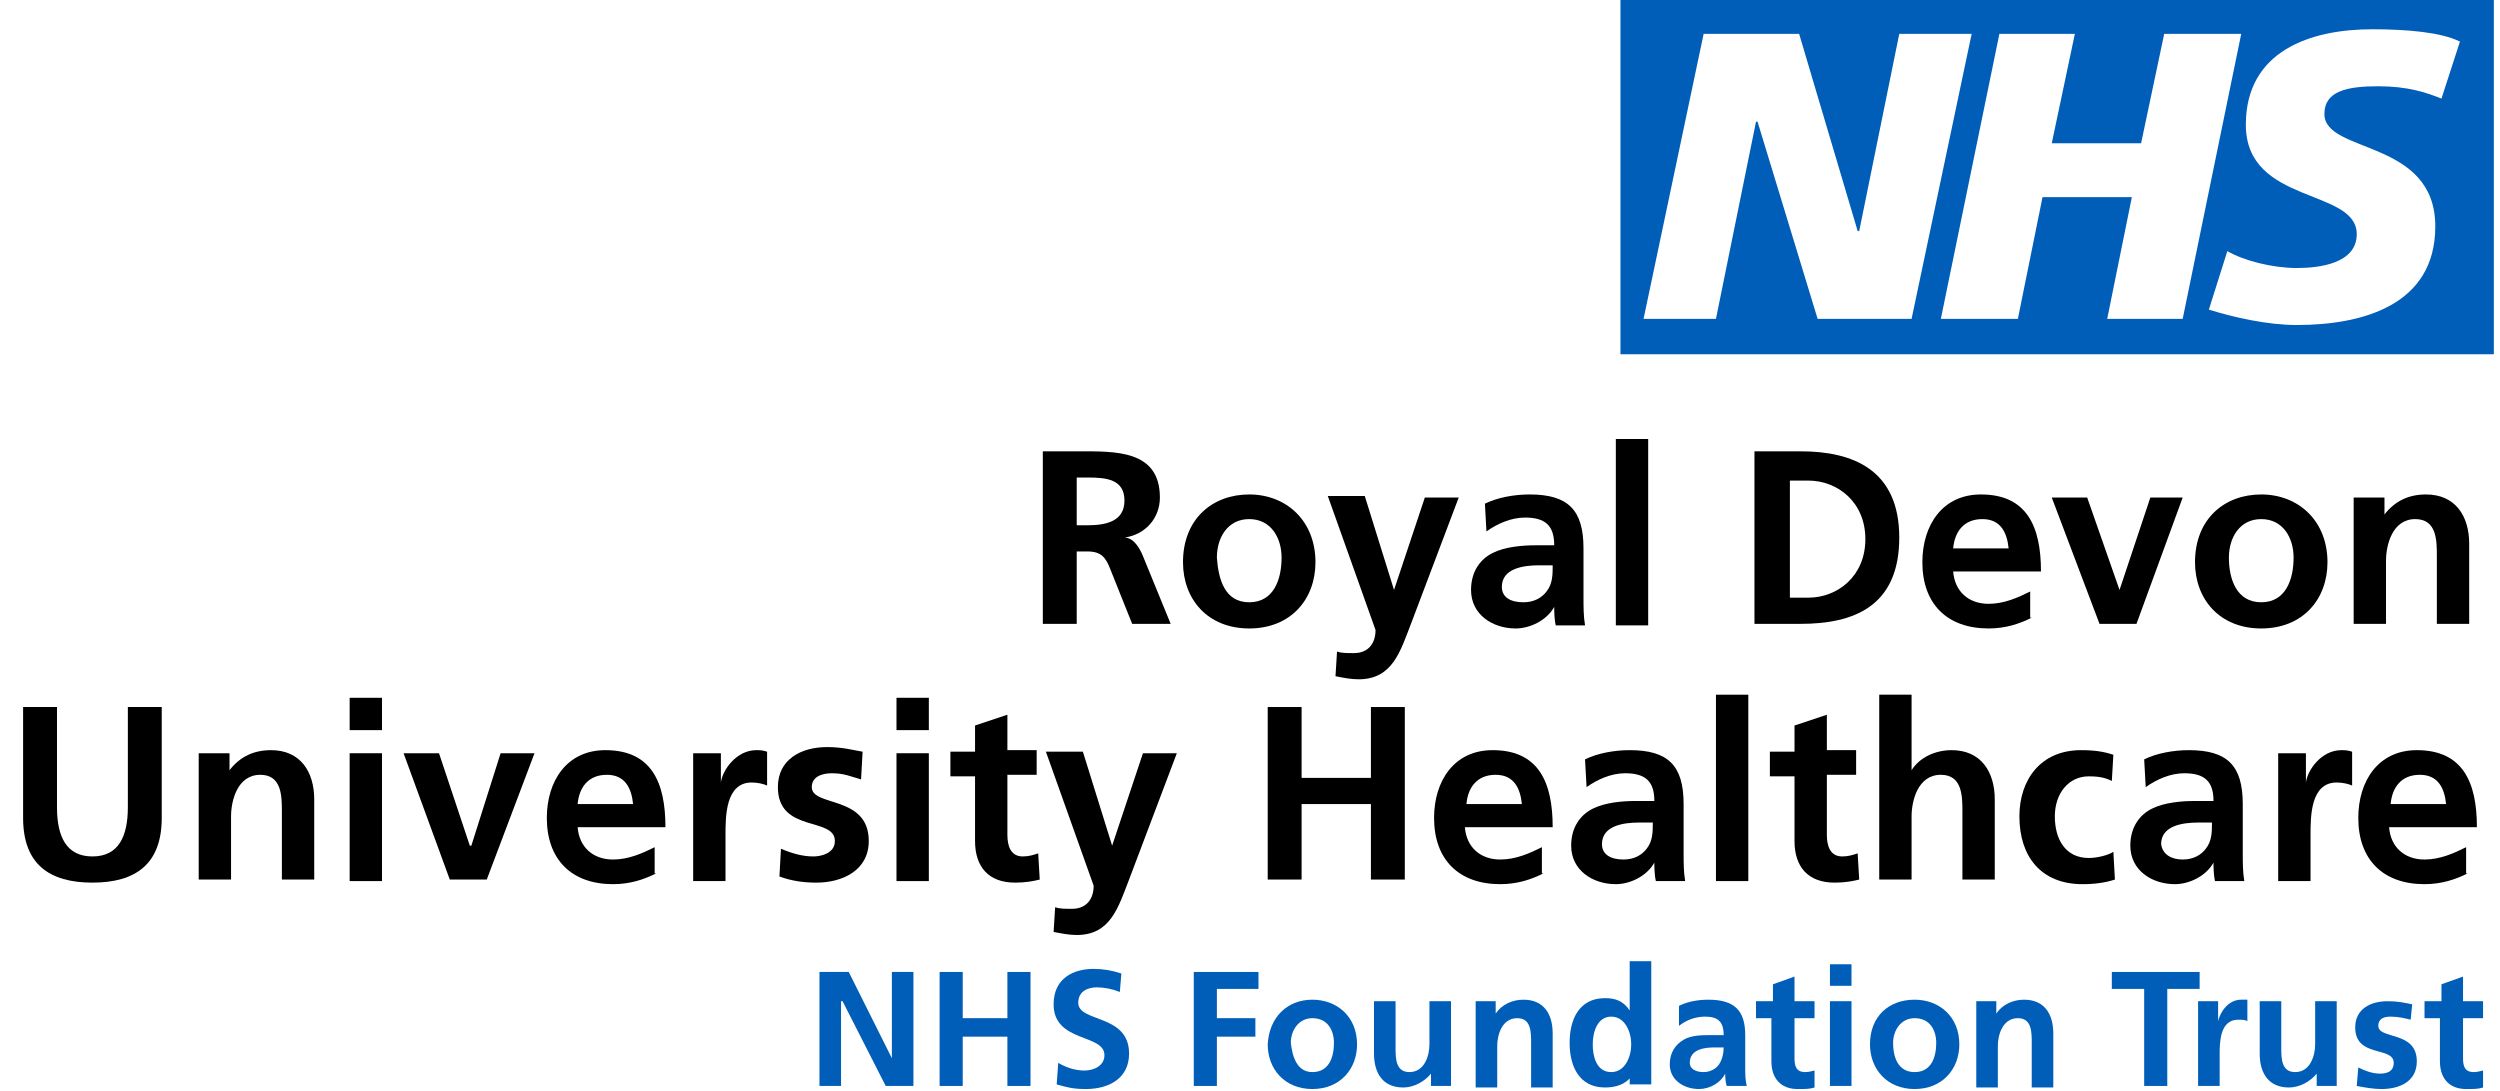 <?xml version="1.0" encoding="utf-8"?>
<!-- Generator: Adobe Illustrator 26.1.0, SVG Export Plug-In . SVG Version: 6.00 Build 0)  -->
<svg version="1.1" id="Layer_1" xmlns="http://www.w3.org/2000/svg" xmlns:xlink="http://www.w3.org/1999/xlink" x="0px" y="0px"
	 viewBox="0 0 162.3 70.8" style="enable-background:new 0 0 162.3 70.8;" xml:space="preserve">
<style type="text/css">
	.st0{fill:#005EB8;}
</style>
<g>
	<path d="M69.9,34.1h0.7c1.1,0,2.4-0.2,2.4-1.6c0-1.4-1.2-1.5-2.4-1.5h-0.7V34.1z M67.6,29.3H70c2.4,0,5.3-0.1,5.3,3
		c0,1.3-0.9,2.4-2.3,2.6v0c0.6,0,1,0.7,1.2,1.2l1.8,4.4h-2.5L72.1,37c-0.3-0.8-0.6-1.2-1.5-1.2h-0.7v4.7h-2.2V29.3z"/>
	<path d="M81.1,39.1c1.6,0,2.1-1.5,2.1-2.9c0-1.3-0.7-2.5-2.1-2.5c-1.4,0-2.1,1.2-2.1,2.5C79.1,37.6,79.5,39.1,81.1,39.1 M81.1,32.1
		c2.4,0,4.3,1.7,4.3,4.4c0,2.4-1.6,4.3-4.3,4.3c-2.7,0-4.3-1.9-4.3-4.3C76.8,33.7,78.7,32.1,81.1,32.1"/>
	<path d="M90.5,38.3L90.5,38.3l2-6h2.2l-3.1,8.2c-0.7,1.8-1.2,3.6-3.4,3.6c-0.5,0-1-0.1-1.5-0.2l0.1-1.6c0.3,0.1,0.6,0.1,1.1,0.1
		c0.9,0,1.4-0.6,1.4-1.5l-3.1-8.7h2.4L90.5,38.3z"/>
	<path d="M98.9,39.1c0.7,0,1.2-0.3,1.5-0.7c0.4-0.5,0.4-1.1,0.4-1.7h-0.9c-1,0-2.4,0.2-2.4,1.4C97.5,38.8,98.1,39.1,98.9,39.1
		 M96.4,32.7c0.8-0.4,1.9-0.6,2.9-0.6c2.5,0,3.5,1,3.5,3.5v1.1c0,0.8,0,1.5,0,2.1c0,0.6,0,1.2,0.1,1.8H101c-0.1-0.4-0.1-1-0.1-1.2h0
		c-0.5,0.9-1.6,1.4-2.5,1.4c-1.5,0-2.9-0.9-2.9-2.5c0-1.2,0.6-2,1.4-2.4c0.8-0.4,1.9-0.5,2.8-0.5h1.2c0-1.3-0.6-1.8-1.9-1.8
		c-0.9,0-1.8,0.4-2.5,0.9L96.4,32.7z"/>
</g>
<rect x="104.9" y="28.5" width="2.1" height="12.1"/>
<g>
	<path d="M116.2,38.8h1.2c1.9,0,3.7-1.4,3.7-3.8c0-2.4-1.8-3.8-3.7-3.8h-1.2V38.8z M113.9,29.3h3c3.4,0,6.4,1.2,6.4,5.6
		c0,4.5-3,5.6-6.4,5.6h-3V29.3z"/>
	<path d="M130.4,35.6c-0.1-1-0.5-1.9-1.7-1.9c-1.2,0-1.8,0.8-1.9,1.9H130.4z M131.9,40.1c-0.8,0.4-1.7,0.7-2.8,0.7
		c-2.7,0-4.3-1.6-4.3-4.3c0-2.4,1.3-4.4,3.8-4.4c3,0,3.9,2.1,3.9,5h-5.7c0.1,1.3,1,2.1,2.3,2.1c1,0,1.9-0.4,2.7-0.8V40.1z"/>
</g>
<polygon points="133.2,32.3 135.5,32.3 137.6,38.3 137.6,38.3 139.6,32.3 141.7,32.3 138.7,40.5 136.3,40.5 "/>
<g>
	<path d="M146.8,39.1c1.6,0,2.1-1.5,2.1-2.9c0-1.3-0.7-2.5-2.1-2.5c-1.4,0-2.1,1.2-2.1,2.5C144.7,37.6,145.2,39.1,146.8,39.1
		 M146.8,32.1c2.4,0,4.3,1.7,4.3,4.4c0,2.4-1.6,4.3-4.3,4.3c-2.7,0-4.3-1.9-4.3-4.3C142.5,33.7,144.4,32.1,146.8,32.1"/>
	<path d="M152.8,32.3h2v1.1h0c0.7-0.9,1.6-1.3,2.7-1.3c1.9,0,2.8,1.4,2.8,3.2v5.2h-2.1v-4.4c0-1,0-2.4-1.4-2.4
		c-1.5,0-1.9,1.7-1.9,2.7v4.1h-2.1V32.3z"/>
	<path d="M1.5,45.9h2.2v6.5c0,1.9,0.6,3.2,2.3,3.2s2.3-1.3,2.3-3.2v-6.5h2.2v7.2c0,3-1.7,4.2-4.5,4.2s-4.5-1.2-4.5-4.2V45.9z"/>
	<path d="M12.9,48.9h2V50h0c0.7-0.9,1.6-1.3,2.7-1.3c1.9,0,2.8,1.4,2.8,3.2v5.2h-2.1v-4.4c0-1,0-2.4-1.4-2.4c-1.5,0-1.9,1.7-1.9,2.7
		v4.1h-2.1V48.9z"/>
</g>
<path d="M22.7,48.9h2.1v8.3h-2.1V48.9z M22.7,45.3h2.1v2.1h-2.1V45.3z"/>
<polygon points="26.2,48.9 28.5,48.9 30.5,54.9 30.6,54.9 32.5,48.9 34.7,48.9 31.6,57.1 29.2,57.1 "/>
<g>
	<path d="M41.1,52.2c-0.1-1-0.5-1.9-1.7-1.9c-1.2,0-1.8,0.8-1.9,1.9H41.1z M42.6,56.7c-0.8,0.4-1.7,0.7-2.8,0.7
		c-2.7,0-4.3-1.6-4.3-4.3c0-2.4,1.3-4.4,3.8-4.4c3,0,3.9,2.1,3.9,5h-5.7c0.1,1.3,1,2.1,2.3,2.1c1,0,1.9-0.4,2.7-0.8V56.7z"/>
	<path d="M44.9,48.9h1.9v1.9h0c0.1-0.8,1-2.1,2.3-2.1c0.2,0,0.4,0,0.7,0.1v2.2c-0.2-0.1-0.6-0.2-1-0.2c-1.7,0-1.7,2.2-1.7,3.4v3
		h-2.1V48.9z"/>
	<path d="M55.9,50.6c-0.7-0.2-1.1-0.4-1.9-0.4c-0.6,0-1.3,0.2-1.3,0.9c0,1.3,3.7,0.5,3.7,3.5c0,1.9-1.7,2.7-3.4,2.7
		c-0.8,0-1.6-0.1-2.4-0.4l0.1-1.8c0.7,0.3,1.4,0.5,2.1,0.5c0.5,0,1.4-0.2,1.4-1c0-1.6-3.7-0.5-3.7-3.5c0-1.8,1.5-2.6,3.2-2.6
		c1,0,1.7,0.2,2.3,0.3L55.9,50.6z"/>
</g>
<path d="M58.2,48.9h2.1v8.3h-2.1V48.9z M58.2,45.3h2.1v2.1h-2.1V45.3z"/>
<g>
	<path d="M63.3,50.4h-1.6v-1.6h1.6v-1.7l2.1-0.7v2.3h1.9v1.6h-1.9v3.9c0,0.7,0.2,1.4,1,1.4c0.4,0,0.7-0.1,1-0.2l0.1,1.7
		c-0.4,0.1-0.9,0.2-1.6,0.2c-1.7,0-2.6-1-2.6-2.7V50.4z"/>
	<path d="M72.2,54.9L72.2,54.9l2-6h2.2l-3.1,8.2c-0.7,1.8-1.2,3.6-3.4,3.6c-0.5,0-1-0.1-1.5-0.2l0.1-1.6c0.3,0.1,0.6,0.1,1.1,0.1
		c0.9,0,1.4-0.6,1.4-1.5l-3.1-8.7h2.4L72.2,54.9z"/>
</g>
<polygon points="82.3,45.9 84.5,45.9 84.5,50.5 89,50.5 89,45.9 91.2,45.9 91.2,57.1 89,57.1 89,52.2 84.5,52.2 84.5,57.1 
	82.3,57.1 "/>
<g>
	<path d="M98.8,52.2c-0.1-1-0.5-1.9-1.7-1.9s-1.8,0.8-1.9,1.9H98.8z M100.2,56.7c-0.8,0.4-1.7,0.7-2.8,0.7c-2.7,0-4.3-1.6-4.3-4.3
		c0-2.4,1.3-4.4,3.8-4.4c3,0,3.9,2.1,3.9,5h-5.7c0.1,1.3,1,2.1,2.3,2.1c1,0,1.9-0.4,2.7-0.8V56.7z"/>
	<path d="M105.4,55.8c0.7,0,1.2-0.3,1.5-0.7c0.4-0.5,0.4-1.1,0.4-1.7h-0.9c-1,0-2.4,0.2-2.4,1.4C104,55.5,104.6,55.8,105.4,55.8
		 M102.9,49.3c0.8-0.4,1.9-0.6,2.9-0.6c2.5,0,3.5,1,3.5,3.5v1.1c0,0.8,0,1.5,0,2.1c0,0.6,0,1.2,0.1,1.8h-1.9c-0.1-0.4-0.1-1-0.1-1.2
		h0c-0.5,0.9-1.6,1.4-2.5,1.4c-1.5,0-2.9-0.9-2.9-2.5c0-1.2,0.6-2,1.4-2.4c0.8-0.4,1.9-0.5,2.8-0.5h1.2c0-1.3-0.6-1.8-1.9-1.8
		c-0.9,0-1.8,0.4-2.5,0.9L102.9,49.3z"/>
</g>
<rect x="111.4" y="45.1" width="2.1" height="12.1"/>
<g>
	<path d="M116.5,50.4h-1.6v-1.6h1.6v-1.7l2.1-0.7v2.3h1.9v1.6h-1.9v3.9c0,0.7,0.2,1.4,1,1.4c0.4,0,0.7-0.1,1-0.2l0.1,1.7
		c-0.4,0.1-0.9,0.2-1.6,0.2c-1.7,0-2.6-1-2.6-2.7V50.4z"/>
	<path d="M122,45.1h2.1V50h0c0.5-0.8,1.5-1.3,2.6-1.3c1.9,0,2.8,1.4,2.8,3.2v5.2h-2.1v-4.4c0-1,0-2.4-1.4-2.4
		c-1.5,0-1.9,1.7-1.9,2.7v4.1H122V45.1z"/>
	<path d="M137.1,50.7c-0.4-0.2-0.8-0.3-1.5-0.3c-1.3,0-2.2,1.1-2.2,2.6c0,1.5,0.7,2.7,2.2,2.7c0.6,0,1.3-0.2,1.6-0.4l0.1,1.8
		c-0.6,0.2-1.3,0.3-2.1,0.3c-2.7,0-4.1-1.8-4.1-4.4c0-2.4,1.4-4.3,4-4.3c0.9,0,1.5,0.1,2.1,0.3L137.1,50.7z"/>
	<path d="M141.7,55.8c0.7,0,1.2-0.3,1.5-0.7c0.4-0.5,0.4-1.1,0.4-1.7h-0.9c-1,0-2.4,0.2-2.4,1.4C140.4,55.5,141,55.8,141.7,55.8
		 M139.2,49.3c0.8-0.4,1.9-0.6,2.9-0.6c2.5,0,3.5,1,3.5,3.5v1.1c0,0.8,0,1.5,0,2.1c0,0.6,0,1.2,0.1,1.8h-1.9c-0.1-0.4-0.1-1-0.1-1.2
		h0c-0.5,0.9-1.6,1.4-2.5,1.4c-1.5,0-2.9-0.9-2.9-2.5c0-1.2,0.6-2,1.4-2.4c0.8-0.4,1.9-0.5,2.8-0.5h1.2c0-1.3-0.6-1.8-1.9-1.8
		c-0.9,0-1.8,0.4-2.5,0.9L139.2,49.3z"/>
	<path d="M147.8,48.9h1.9v1.9h0c0.1-0.8,1-2.1,2.3-2.1c0.2,0,0.4,0,0.7,0.1v2.2c-0.2-0.1-0.6-0.2-1-0.2c-1.7,0-1.7,2.2-1.7,3.4v3
		h-2.1V48.9z"/>
	<path d="M158.8,52.2c-0.1-1-0.5-1.9-1.7-1.9s-1.8,0.8-1.9,1.9H158.8z M160.2,56.7c-0.8,0.4-1.7,0.7-2.8,0.7c-2.7,0-4.3-1.6-4.3-4.3
		c0-2.4,1.3-4.4,3.8-4.4c3,0,3.9,2.1,3.9,5h-5.7c0.1,1.3,1,2.1,2.3,2.1c1,0,1.9-0.4,2.7-0.8V56.7z"/>
</g>
<polygon class="st0" points="57.9,63.1 57.9,68.7 57.9,68.7 55.1,63.1 53.2,63.1 53.2,70.5 54.6,70.5 54.6,65 54.7,65 57.5,70.5 
	59.3,70.5 59.3,63.1 "/>
<polygon class="st0" points="65.4,63.1 65.4,66.1 62.5,66.1 62.5,63.1 61,63.1 61,70.5 62.5,70.5 62.5,67.3 65.4,67.3 65.4,70.5 
	66.9,70.5 66.9,63.1 "/>
<g>
	<path class="st0" d="M72.7,64.4c-0.5-0.2-1-0.3-1.5-0.3c-0.5,0-1.2,0.2-1.2,1c0,1.3,3.3,0.7,3.3,3.3c0,1.6-1.3,2.3-2.8,2.3
		c-0.8,0-1.2-0.1-1.9-0.3l0.1-1.4c0.5,0.3,1.1,0.5,1.7,0.5c0.6,0,1.3-0.3,1.3-1c0-1.4-3.3-0.8-3.3-3.3c0-1.7,1.3-2.3,2.6-2.3
		c0.6,0,1.2,0.1,1.8,0.3L72.7,64.4z"/>
</g>
<polygon class="st0" points="77.5,63.1 77.5,70.5 79,70.5 79,67.3 81.5,67.3 81.5,66.1 79,66.1 79,64.2 81.7,64.2 81.7,63.1 "/>
<g>
	<path class="st0" d="M85.2,69.6c1.1,0,1.4-1,1.4-1.9c0-0.8-0.4-1.6-1.4-1.6c-0.9,0-1.4,0.8-1.4,1.6C83.9,68.6,84.2,69.6,85.2,69.6
		 M85.2,64.9c1.6,0,2.9,1.1,2.9,2.9c0,1.6-1.1,2.9-2.9,2.9c-1.8,0-2.9-1.3-2.9-2.9C82.4,66,83.6,64.9,85.2,64.9"/>
	<path class="st0" d="M94.3,70.5h-1.4v-0.8h0c-0.4,0.5-1.1,0.9-1.8,0.9c-1.3,0-1.9-0.9-1.9-2.2V65h1.4V68c0,0.7,0,1.6,0.9,1.6
		c1,0,1.3-1.1,1.3-1.8V65h1.4V70.5z"/>
	<path class="st0" d="M95.7,65h1.4v0.8h0c0.4-0.6,1.1-0.9,1.8-0.9c1.3,0,1.9,0.9,1.9,2.2v3.5h-1.4v-2.9c0-0.7,0-1.6-0.9-1.6
		c-1,0-1.3,1.1-1.3,1.8v2.7h-1.4V65z"/>
	<path class="st0" d="M104.6,69.6c0.9,0,1.3-1,1.3-1.8c0-0.8-0.4-1.8-1.3-1.8c-0.9,0-1.2,1-1.2,1.8
		C103.4,68.5,103.6,69.6,104.6,69.6 M105.9,69.9L105.9,69.9c-0.4,0.5-1,0.7-1.7,0.7c-1.7,0-2.3-1.4-2.3-2.9c0-1.5,0.6-2.9,2.3-2.9
		c0.7,0,1.2,0.2,1.6,0.8h0v-3.2h1.4v8h-1.4V69.9z"/>
	<path class="st0" d="M110.6,69.6c0.4,0,0.8-0.2,1-0.5c0.2-0.3,0.3-0.7,0.3-1.1h-0.6c-0.6,0-1.6,0.1-1.6,1
		C109.7,69.4,110.1,69.6,110.6,69.6 M109,65.3c0.6-0.3,1.3-0.4,1.9-0.4c1.7,0,2.4,0.7,2.4,2.3v0.7c0,0.6,0,1,0,1.4
		c0,0.4,0,0.8,0.1,1.2h-1.3c-0.1-0.3-0.1-0.7-0.1-0.8h0c-0.3,0.6-1,1-1.7,1c-1,0-1.9-0.6-1.9-1.6c0-0.8,0.4-1.3,0.9-1.6
		c0.5-0.3,1.2-0.3,1.8-0.3h0.8c0-0.9-0.4-1.2-1.2-1.2c-0.6,0-1.2,0.2-1.7,0.6L109,65.3z"/>
	<path class="st0" d="M115.1,66.1h-1.1V65h1.1v-1.1l1.4-0.5V65h1.3v1.1h-1.3v2.6c0,0.5,0.1,0.9,0.7,0.9c0.3,0,0.5-0.1,0.6-0.1l0,1.1
		c-0.3,0.1-0.6,0.1-1.1,0.1c-1.1,0-1.7-0.7-1.7-1.8V66.1z"/>
</g>
<path class="st0" d="M118.8,70.5h1.4V65h-1.4V70.5z M118.8,64h1.4v-1.4h-1.4V64z"/>
<g>
	<path class="st0" d="M124.3,69.6c1.1,0,1.4-1,1.4-1.9c0-0.8-0.4-1.6-1.4-1.6c-0.9,0-1.4,0.8-1.4,1.6
		C122.9,68.6,123.2,69.6,124.3,69.6 M124.3,64.9c1.6,0,2.9,1.1,2.9,2.9c0,1.6-1.1,2.9-2.9,2.9c-1.8,0-2.9-1.3-2.9-2.9
		C121.4,66,122.6,64.9,124.3,64.9"/>
	<path class="st0" d="M128.2,65h1.4v0.8h0c0.4-0.6,1.1-0.9,1.8-0.9c1.3,0,1.9,0.9,1.9,2.2v3.5h-1.4v-2.9c0-0.7,0-1.6-0.9-1.6
		c-1,0-1.3,1.1-1.3,1.8v2.7h-1.4V65z"/>
</g>
<polygon class="st0" points="137.1,63.1 137.1,64.2 139.2,64.2 139.2,70.5 140.7,70.5 140.7,64.2 142.8,64.2 142.8,63.1 "/>
<g>
	<path class="st0" d="M142.7,65h1.3v1.3h0c0.1-0.5,0.6-1.4,1.5-1.4c0.1,0,0.3,0,0.4,0v1.4c-0.1-0.1-0.4-0.1-0.6-0.1
		c-1.2,0-1.2,1.5-1.2,2.3v2h-1.4V65z"/>
	<path class="st0" d="M151.8,70.5h-1.4v-0.8h0c-0.4,0.5-1.1,0.9-1.8,0.9c-1.3,0-1.9-0.9-1.9-2.2V65h1.4V68c0,0.7,0,1.6,0.9,1.6
		c1,0,1.3-1.1,1.3-1.8V65h1.4V70.5z"/>
	<path class="st0" d="M156.5,66.2c-0.4-0.1-0.8-0.2-1.3-0.2c-0.4,0-0.8,0.1-0.8,0.6c0,0.9,2.5,0.3,2.5,2.3c0,1.3-1.1,1.8-2.3,1.8
		c-0.5,0-1.1-0.1-1.6-0.2l0.1-1.2c0.4,0.2,0.9,0.4,1.4,0.4c0.4,0,0.9-0.1,0.9-0.7c0-1.1-2.5-0.3-2.5-2.3c0-1.2,1-1.7,2.1-1.7
		c0.7,0,1.1,0.1,1.6,0.2L156.5,66.2z"/>
	<path class="st0" d="M158.5,66.1h-1.1V65h1.1v-1.1l1.4-0.5V65h1.3v1.1h-1.3v2.6c0,0.5,0.1,0.9,0.7,0.9c0.3,0,0.5-0.1,0.6-0.1l0,1.1
		c-0.3,0.1-0.6,0.1-1.1,0.1c-1.1,0-1.7-0.7-1.7-1.8V66.1z"/>
	<path class="st0" d="M159.7,2.7l-1.2,3.7c-1-0.4-2.2-0.8-4.1-0.8c-2,0-3.5,0.3-3.5,1.8c0,2.6,7.2,1.6,7.2,7.3c0,5.1-4.7,6.4-9,6.4
		c-1.9,0-4.1-0.5-5.7-1l1.2-3.8c1,0.6,2.9,1.1,4.5,1.1c1.5,0,3.9-0.3,3.9-2.2c0-3-7.2-1.9-7.2-7.1c0-4.8,4.2-6.2,8.2-6.2
		C156.3,1.9,158.5,2.1,159.7,2.7 M145.5,2.2l-3.8,18.5h-4.9l1.6-7.9h-5.8l-1.6,7.9H126l3.8-18.5h4.9l-1.5,7.1h5.8l1.5-7.1H145.5z
		 M128,2.2l-3.9,18.5h-6.1l-3.9-12.8H114l-2.6,12.8h-4.7l3.9-18.5h6.2l3.8,12.8h0.1l2.6-12.8H128z M161.9,0h-56.7v23h56.7V0z"/>
</g>
</svg>
